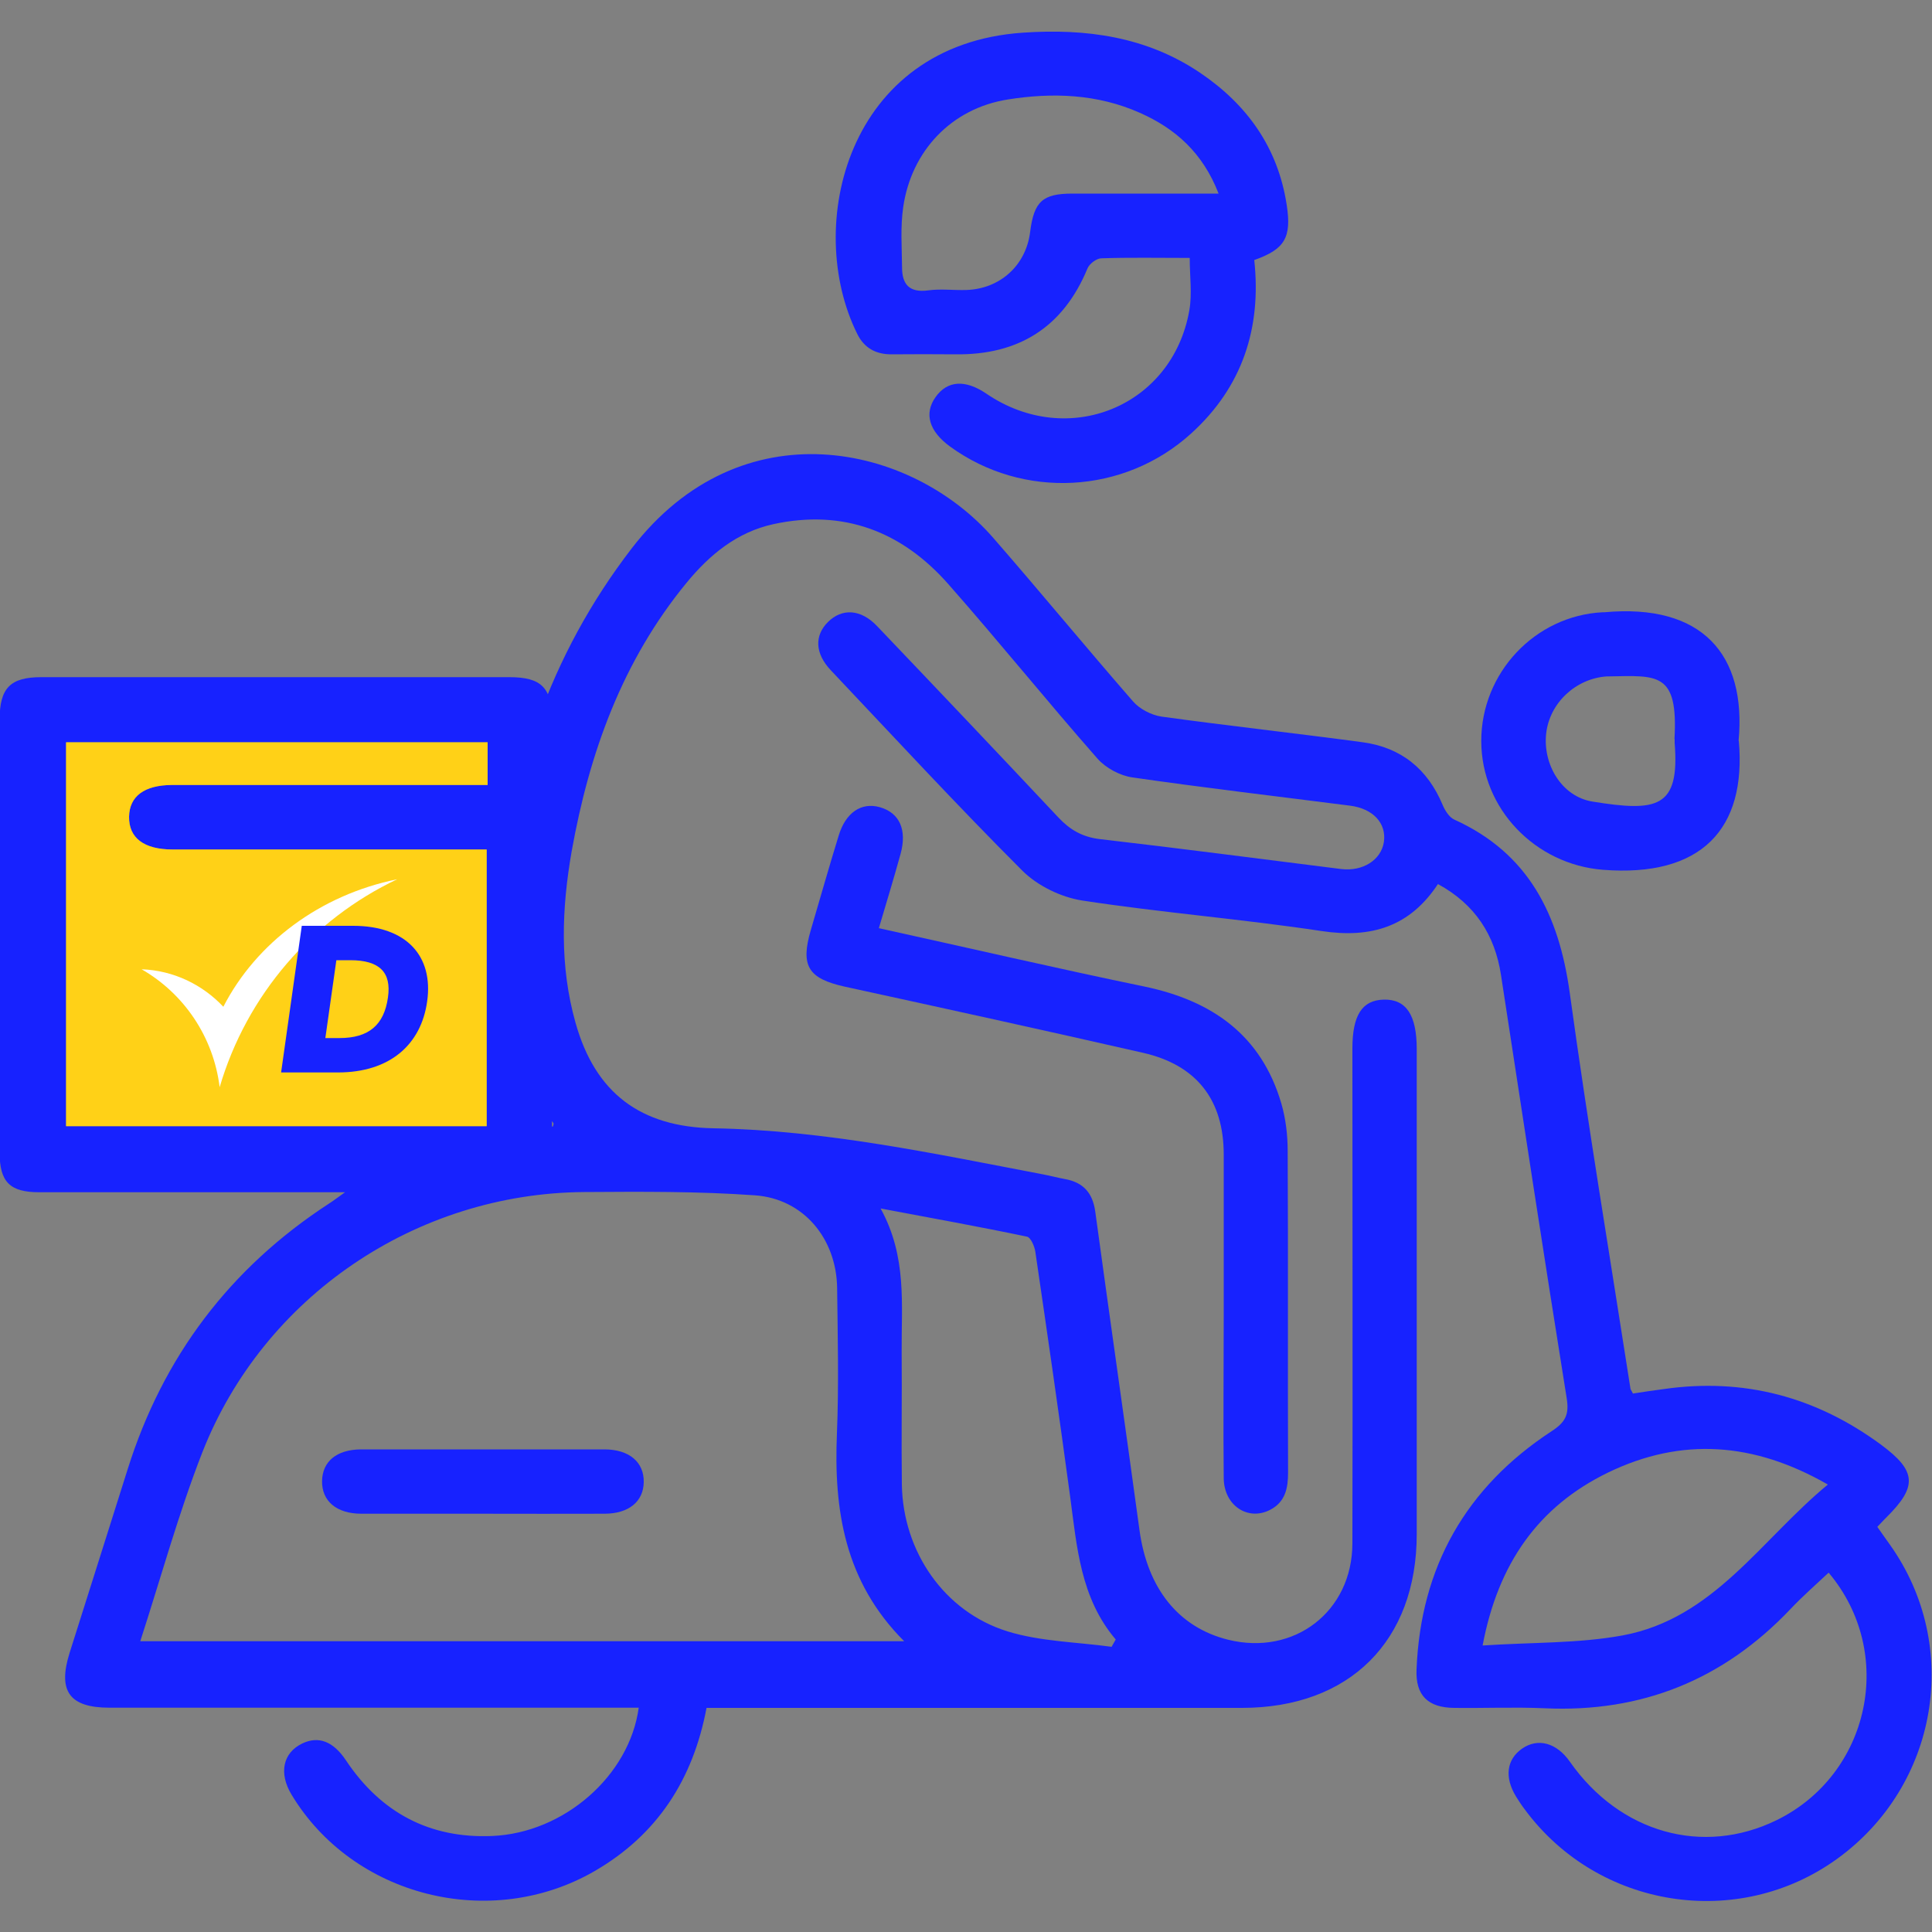 <?xml version="1.0" encoding="UTF-8"?>
<svg xmlns="http://www.w3.org/2000/svg" id="Capa_1" data-name="Capa 1" viewBox="0 0 100 100">
  <rect x="0" y="0" width="100" height="100" fill="#808080" stroke="none"/>
  <defs>
    <style>
      .cls-1 {
        fill: #ffd117;
      }

      .cls-1, .cls-2, .cls-3 {
        stroke-width: 0px;
      }

      .cls-2 {
        fill: #1722ff;
      }

      .cls-3 {
        fill: #fff;
      }
    </style>
  </defs>
  <g>
    <path class="cls-2" d="M74.46,45.71c-1.47,2.26-3.48,2.87-6.06,2.48-4.11-.62-8.27-.95-12.39-1.58-1.09-.17-2.3-.76-3.08-1.53-3.39-3.39-6.64-6.91-9.93-10.39-.82-.87-.85-1.79-.15-2.49.73-.73,1.71-.68,2.55.21,3.14,3.29,6.27,6.59,9.38,9.9.6.64,1.24,1.01,2.13,1.12,4.17.48,8.33,1.03,12.5,1.55,1.13.14,2.08-.47,2.22-1.4.14-.97-.56-1.73-1.76-1.88-3.75-.48-7.51-.92-11.25-1.46-.65-.09-1.39-.49-1.82-.98-2.61-2.97-5.1-6.06-7.71-9.02-2.4-2.73-5.43-3.9-9.06-3.11-1.88.41-3.3,1.58-4.49,3.03-3.33,4.05-5.04,8.81-5.95,13.9-.52,2.97-.63,5.94.2,8.88,1.02,3.64,3.37,5.39,7.14,5.46,5.79.1,11.42,1.31,17.08,2.39.37.07.74.17,1.12.24.95.17,1.43.73,1.56,1.68.75,5.5,1.54,10.99,2.29,16.49.41,3.01,2.01,5.03,4.58,5.67,3.42.85,6.43-1.45,6.44-4.98.02-8.54,0-17.08,0-25.62,0-1.72.5-2.5,1.62-2.53,1.16-.03,1.71.79,1.71,2.56,0,8.37,0,16.73,0,25.1,0,5.54-3.48,9-9.05,9-8.82,0-17.64,0-26.46,0h-1.25c-.7,3.72-2.56,6.57-5.78,8.44-5.4,3.13-12.52,1.33-15.7-3.95-.67-1.11-.45-2.17.56-2.65.84-.4,1.6-.11,2.26.88,1.8,2.7,4.33,4.05,7.57,3.91,3.72-.16,7.1-3.12,7.58-6.64h-1.14c-8.75,0-17.5,0-26.25,0-2.07,0-2.69-.85-2.07-2.83,1-3.17,2.01-6.34,3.01-9.52,1.83-5.82,5.29-10.4,10.4-13.73.22-.14.43-.3.85-.6h-1.25c-4.86,0-9.72,0-14.58,0-1.52,0-2.05-.53-2.05-2.06,0-7.46,0-14.93,0-22.39,0-1.65.55-2.21,2.16-2.21,6.32,0,17.9,0,24.22,0,1.68,0,2.21.55,2.21,2.27,0,6.6,0,13.19,0,19.79v1.2c1.81,0-1.7,0,.05,0,0-.04.05-.13.03-.17-2.4-3.29-3.01-7.06-2.77-10.98.42-6.91,2.56-13.24,6.82-18.78,5.66-7.36,14.46-5.42,18.71-.54,2.44,2.8,4.8,5.67,7.24,8.47.34.39.94.7,1.46.78,3.47.48,6.95.86,10.43,1.33,1.98.27,3.35,1.38,4.13,3.24.12.29.34.64.6.76,3.87,1.75,5.42,4.94,5.98,8.97.94,6.84,2.08,13.65,3.14,20.47,0,.06.06.12.13.27.51-.08,1.04-.16,1.58-.23,4.16-.6,7.91.4,11.28,2.89,1.82,1.35,1.87,2.15.27,3.74-.15.14-.28.3-.48.5.22.32.44.62.65.92,3.73,5.24,2.51,12.48-2.74,16.27-5.13,3.7-12.35,2.57-16.14-2.54-.17-.22-.32-.45-.47-.69-.61-1-.49-1.92.31-2.48.82-.57,1.79-.31,2.48.68,2.58,3.68,6.88,4.89,10.7,3.02,4.82-2.36,6.2-8.64,2.69-12.81-.67.63-1.36,1.23-1.99,1.9-3.46,3.64-7.68,5.35-12.7,5.12-1.56-.07-3.12,0-4.69-.02-1.35-.01-2.01-.64-1.95-1.99.21-5.3,2.56-9.43,6.99-12.33.72-.47.92-.86.78-1.72-1.17-7.29-2.28-14.6-3.4-21.9-.32-2.08-1.35-3.66-3.26-4.7ZM7.26,84.95h39.54c-3.09-3.09-3.65-6.8-3.48-10.77.1-2.49.04-5,.01-7.5-.03-2.56-1.73-4.63-4.25-4.81-2.93-.21-5.89-.19-8.84-.17-8.7.06-16.6,5.4-19.77,13.48-1.23,3.15-2.13,6.44-3.21,9.77ZM25.24,38.42H3.42v19.87h21.77v-14.32c-3.71,0-12.62,0-16.26,0-1.48,0-2.27-.6-2.25-1.7.02-1.06.79-1.63,2.21-1.64,3.33,0,11.93,0,15.26,0,.36,0,.72,0,1.09,0v-2.21ZM57.54,85.23c.07-.12.14-.24.21-.37-1.83-2.15-2.01-4.8-2.36-7.4-.57-4.22-1.18-8.44-1.8-12.66-.04-.29-.24-.75-.43-.79-2.43-.51-4.88-.95-7.58-1.46,1.38,2.51,1.07,4.99,1.09,7.43.02,2.29-.02,4.58.01,6.87.06,3.45,2.18,6.57,5.47,7.59,1.72.53,3.59.55,5.4.8ZM76.75,85.17c2.56-.17,4.94-.1,7.23-.52,4.72-.87,7.15-4.94,10.63-7.81-3.83-2.2-7.58-2.46-11.38-.62-3.6,1.75-5.69,4.7-6.49,8.95Z"></path>
    <path class="cls-2" d="M61.58,13.35c-1.66,0-3.12-.03-4.57.02-.25,0-.62.28-.72.52-1.26,3.05-3.56,4.49-6.83,4.45-1.11-.01-2.22-.01-3.33,0-.81,0-1.41-.34-1.76-1.06-2.77-5.57-.54-14.98,8.59-15.59,3.25-.22,6.38.2,9.16,2.08,2.44,1.65,4.03,3.88,4.48,6.84.26,1.69-.1,2.29-1.68,2.85.38,3.51-.61,6.57-3.27,8.98-3.47,3.15-8.7,3.42-12.48.67-1.08-.79-1.35-1.7-.75-2.55.61-.87,1.54-.93,2.64-.18,4.22,2.87,9.63.66,10.5-4.32.15-.85.02-1.76.02-2.71ZM63.07,10.01c-.82-2.11-2.24-3.36-4.07-4.17-2.2-.98-4.53-1.06-6.84-.69-2.91.46-4.99,2.66-5.41,5.57-.15,1.02-.07,2.08-.06,3.12,0,.88.38,1.32,1.35,1.19.65-.09,1.32,0,1.98-.02,1.75-.06,3.09-1.28,3.3-3.01.2-1.57.64-1.98,2.19-1.98,2.46,0,4.92,0,7.56,0Z"></path>
    <path class="cls-2" d="M45.48,48.04c4.68,1.03,9.2,2.08,13.74,3.02,3.51.73,6.06,2.51,7.1,6.05.23.79.33,1.64.33,2.46.03,5.55,0,11.1.02,16.65,0,.81-.14,1.52-.93,1.93-1.15.59-2.38-.22-2.4-1.63-.03-2.81,0-5.62,0-8.43,0-2.78,0-5.55,0-8.33,0-2.84-1.41-4.64-4.19-5.27-5.13-1.17-10.28-2.3-15.42-3.42-1.9-.42-2.31-1.07-1.76-2.94.48-1.63.94-3.26,1.44-4.88.36-1.19,1.17-1.74,2.13-1.47,1.02.29,1.42,1.17,1.07,2.43-.34,1.23-.71,2.45-1.12,3.83Z"></path>
    <path class="cls-2" d="M90,38.34c.41,4.59-1.96,7.08-7.04,6.68-3.49-.28-6.29-3.15-6.29-6.67,0-3.52,2.78-6.48,6.28-6.66.03,0,.07,0,.1,0,5.05-.46,7.35,2.18,6.94,6.65ZM86.67,38.26c.2-3.49-.88-3.29-3.4-3.25-.03,0-.07,0-.1,0-1.61.11-2.96,1.37-3.14,2.95-.18,1.59.79,3.27,2.4,3.53,3.34.54,4.52.34,4.25-3.03,0-.07,0-.14,0-.21Z"></path>
    <path class="cls-2" d="M24.96,78.35c-2.08,0-4.17,0-6.25,0-1.3,0-2.06-.66-2.04-1.7.02-1.01.76-1.62,2.01-1.63,4.2,0,8.4,0,12.6,0,1.29,0,2.06.66,2.04,1.7-.02,1-.77,1.62-2.01,1.63-2.12.01-4.24,0-6.35,0Z"></path>
  </g>
  <path class="cls-1" d="M25.24,38.42H3.42v19.87h21.77v-14.32c-3.71,0-12.62,0-16.26,0-1.48,0-2.27-.6-2.25-1.7.02-1.06.79-1.63,2.21-1.64,3.33,0,11.93,0,15.26,0,.36,0,.72,0,1.09,0v-2.21Z"></path>
  <g>
    <path class="cls-3" d="M11.37,56.27c1.4-4.77,4.79-8.68,9.19-10.76-3.99.81-7.3,3.29-9,6.6-1.07-1.14-2.57-1.88-4.23-1.94,2.18,1.25,3.72,3.49,4.04,6.11Z"></path>
    <path class="cls-2" d="M18.28,47.92c2.76,0,4.16,1.57,3.83,3.91-.31,2.23-1.92,3.68-4.62,3.68h-2.94l1.07-7.59h2.65ZM17.57,53.73c1.52,0,2.31-.68,2.51-2.1.19-1.31-.44-1.93-1.95-1.93h-.72l-.57,4.03h.73Z"></path>
  </g>
</svg>
